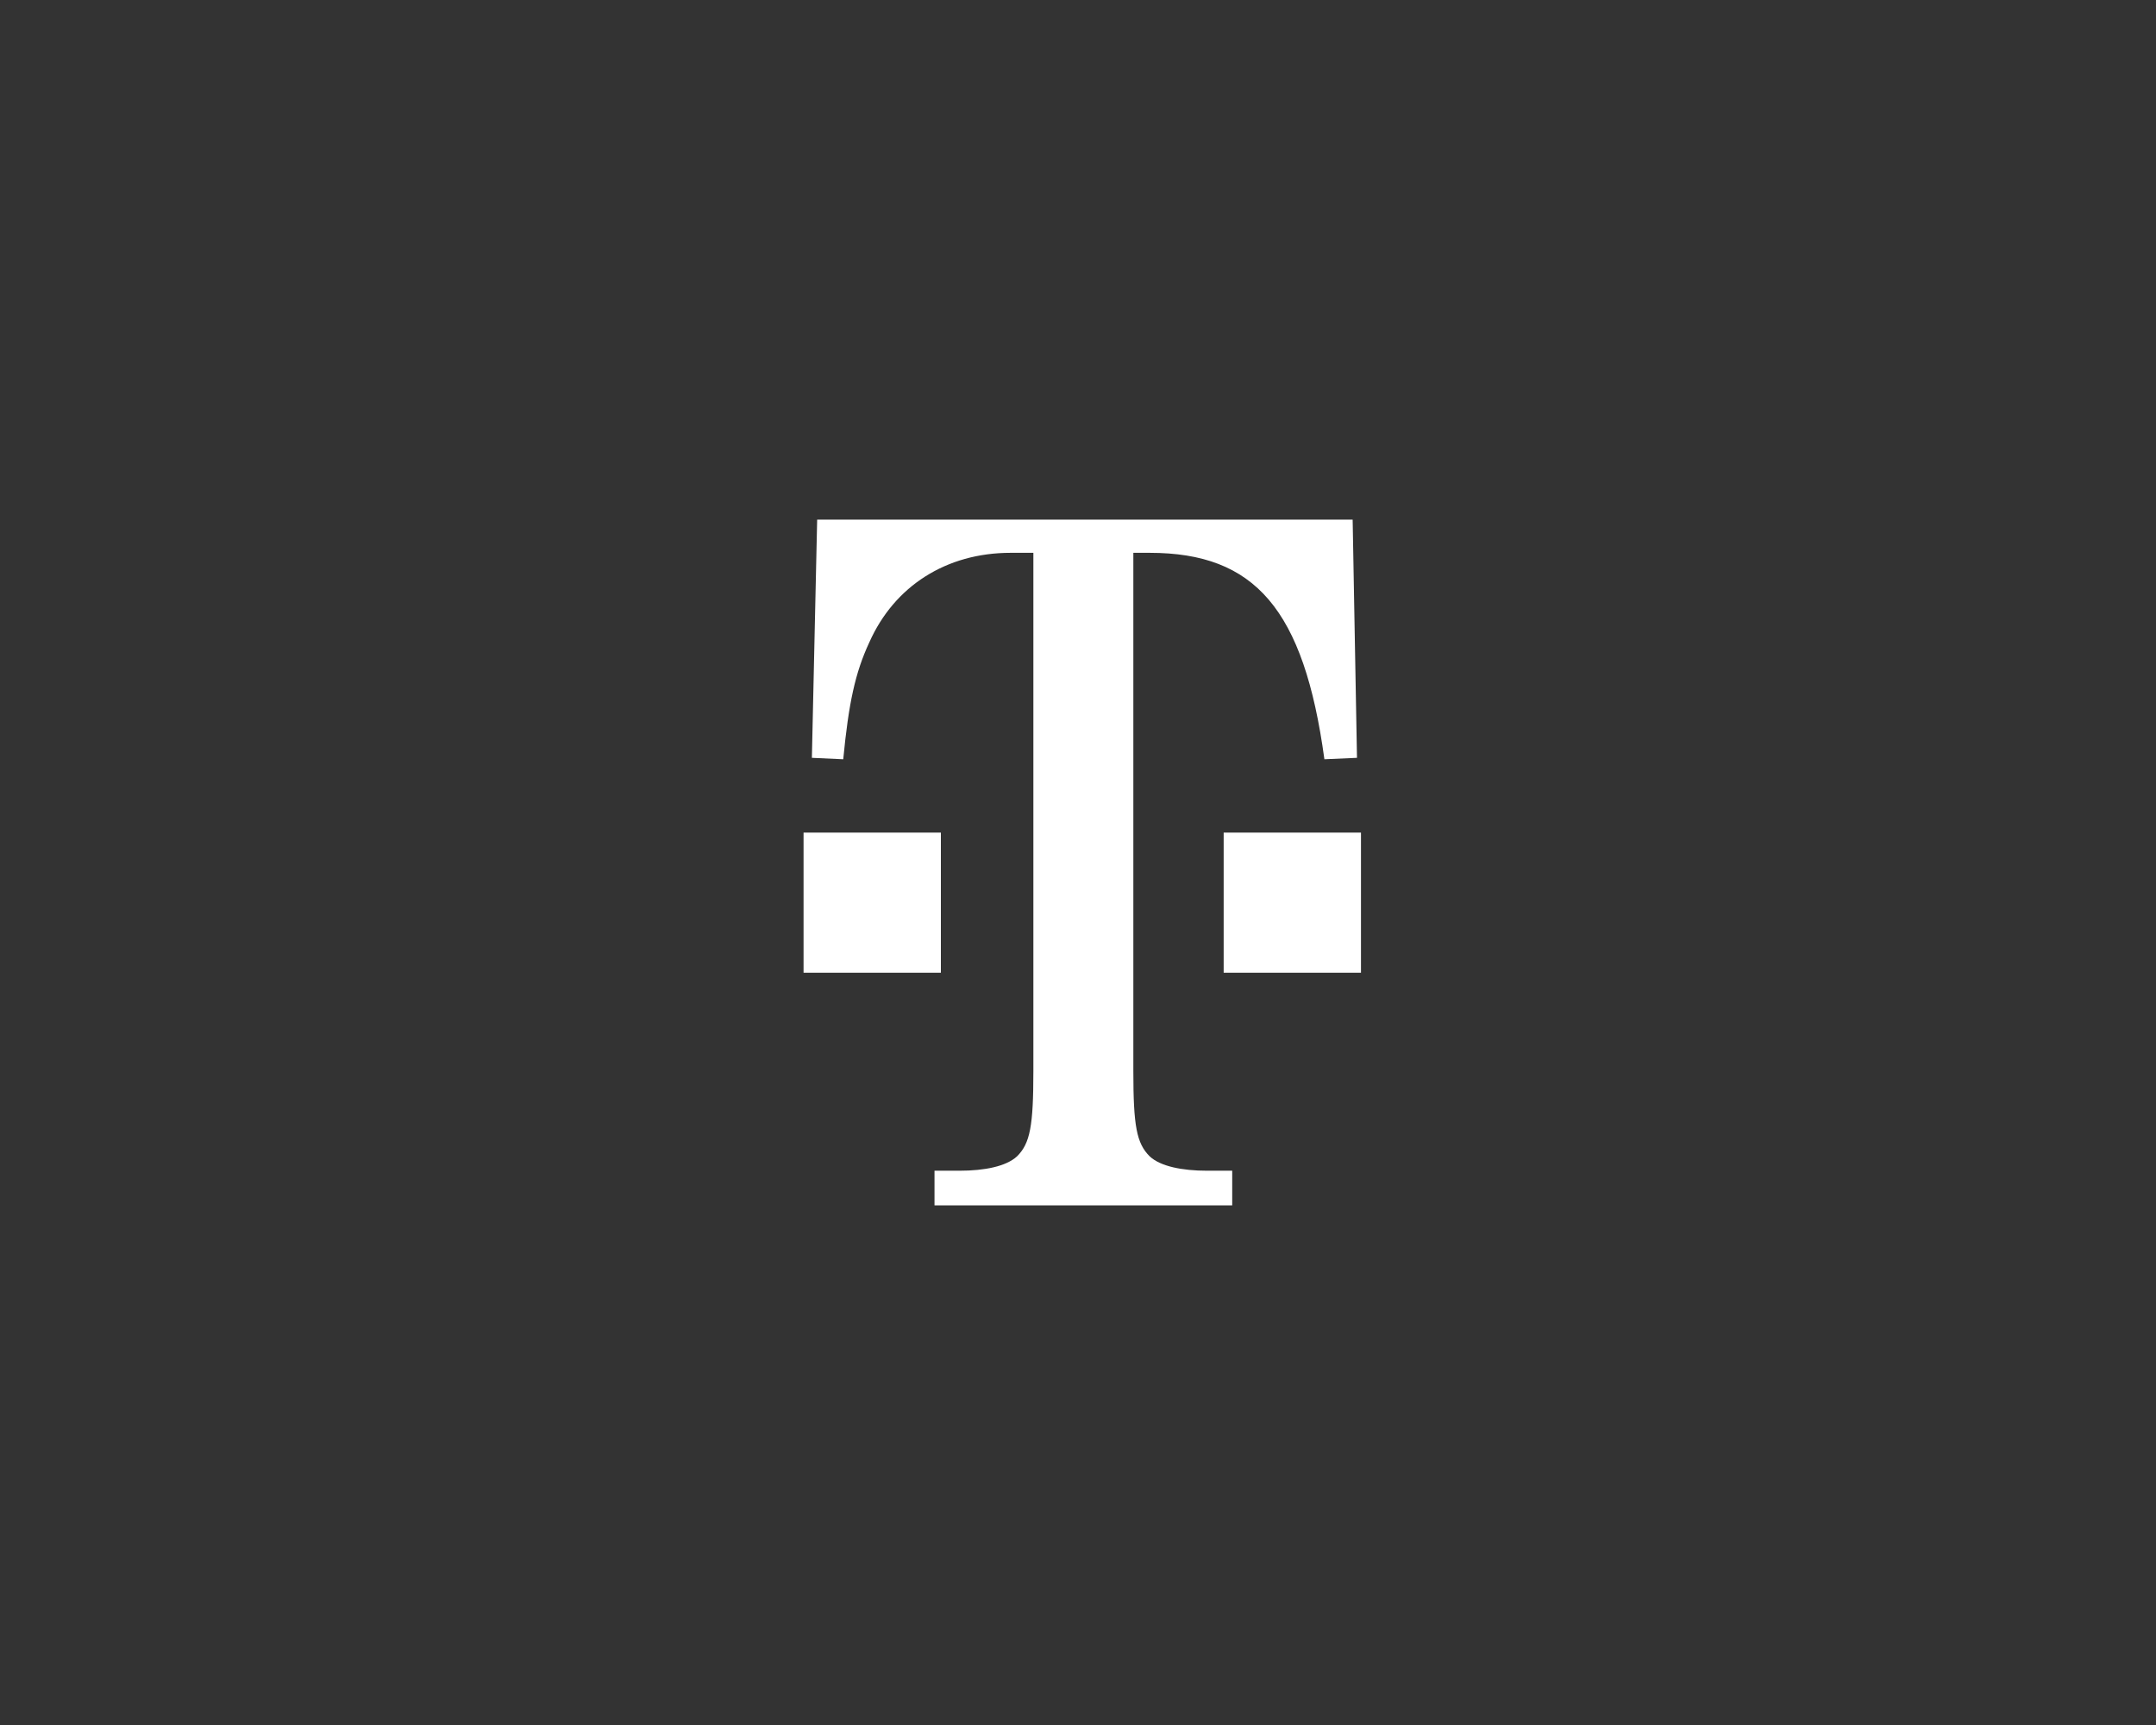 <svg width="160" height="128" viewBox="0 0 160 128" fill="none" xmlns="http://www.w3.org/2000/svg">
<rect x="0" y="0" width="160" height="128" fill="#333333" stroke="none"/>
<path fill-rule="evenodd" clip-rule="evenodd" d="M85.316 41.021H84.107V79.479C84.107 83.549 84.349 84.836 85.316 85.8C86.111 86.549 87.735 86.871 89.578 86.871H91.444V89.442H69.351V86.871H71.205C73.06 86.871 74.673 86.55 75.48 85.8C76.447 84.836 76.688 83.55 76.688 79.479V41.021H74.995C70.238 41.021 66.368 43.484 64.514 47.663C63.465 49.912 62.981 52.162 62.578 56.34L60.251 56.233L60.643 38.557H100.382L100.704 56.233L98.286 56.34C96.765 45.199 93.125 41.021 85.316 41.021ZM69.824 61.78H59.633V72.179H69.824V61.78ZM101 61.78H90.81V72.179H101V61.78Z" fill="white"/>
</svg>

